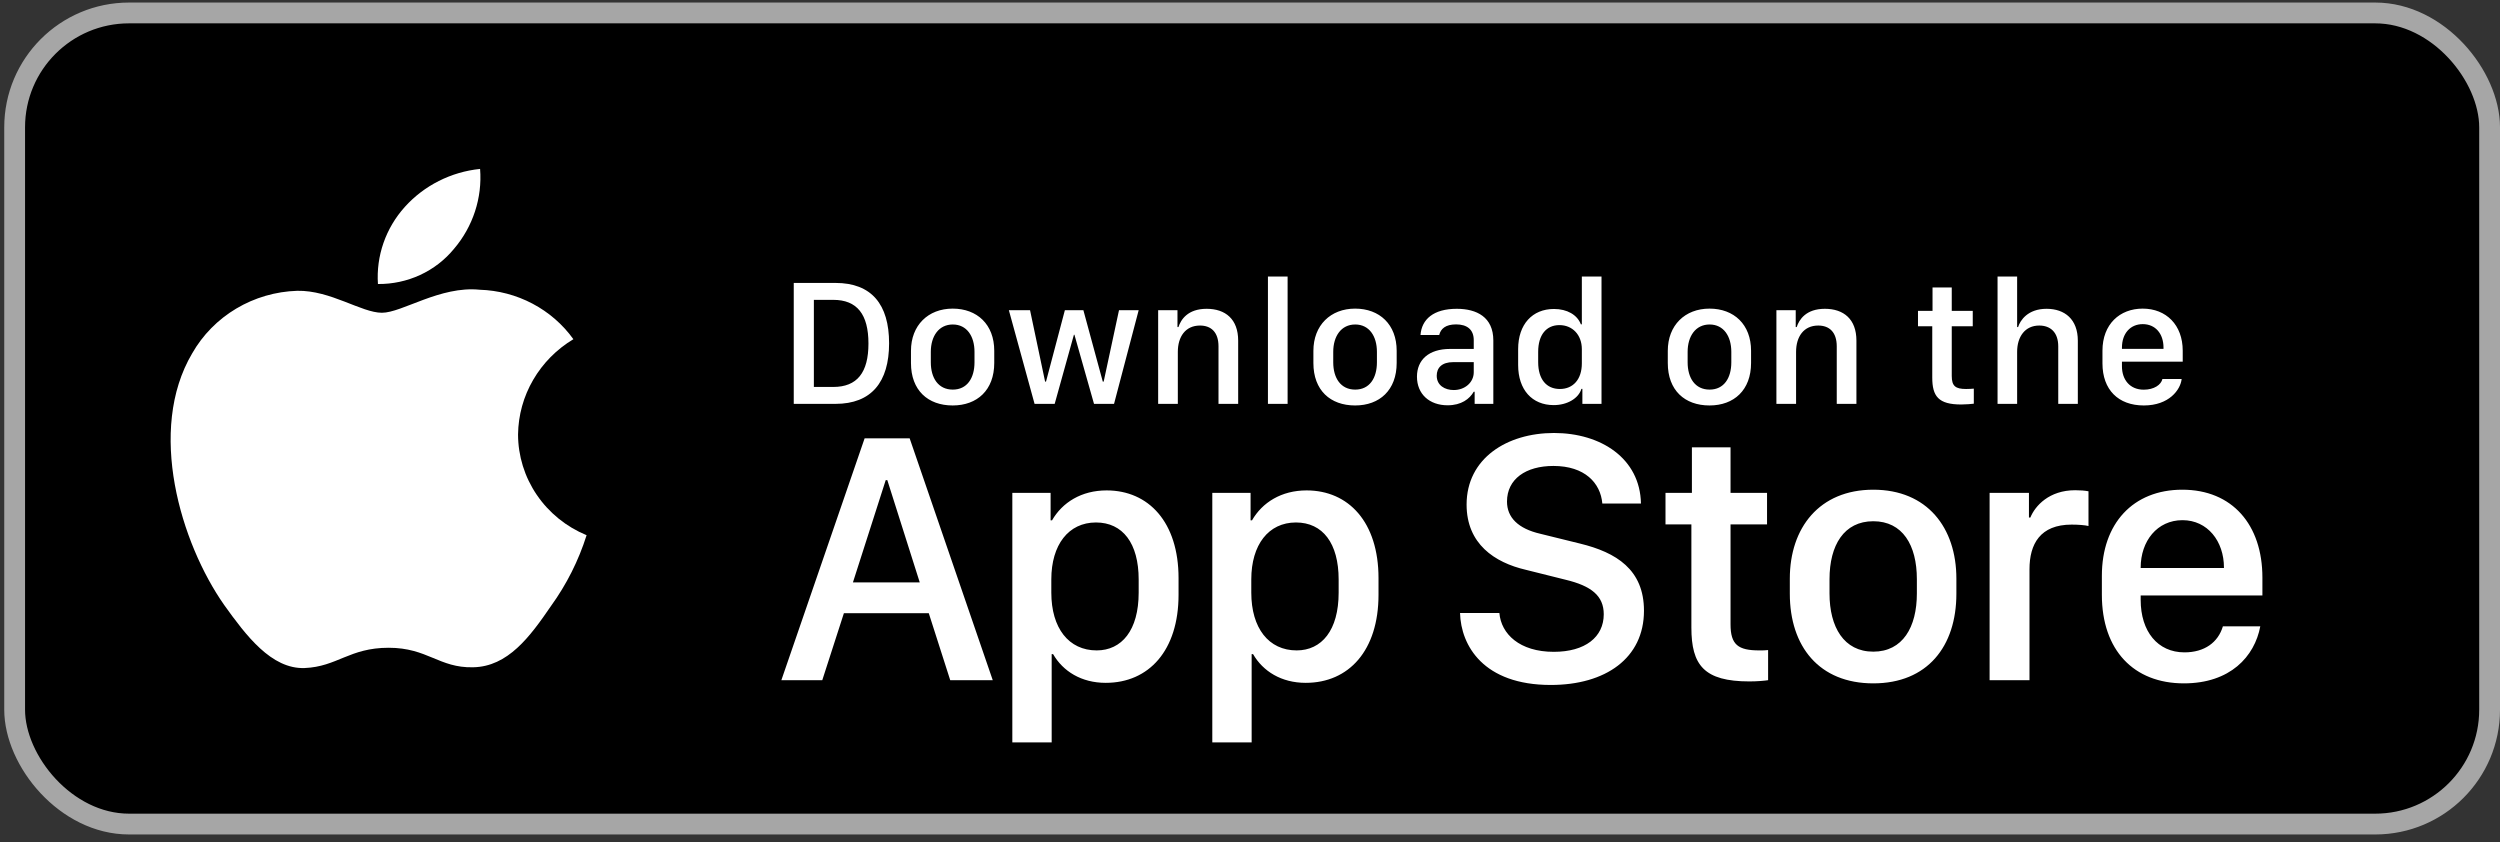 <svg width="190" height="64" viewBox="0 0 190 64" fill="none" xmlns="http://www.w3.org/2000/svg">
<rect x="0" y="0" width="190" height="64" fill="#333333" stroke="none"/>
<rect x="1.113" y="0.984" width="188.097" height="61.645" rx="8.694" fill="black"/>
<rect x="1.113" y="0.984" width="188.097" height="61.645" rx="8.694" stroke="#A6A6A6" stroke-width="1.581"/>
<path d="M39.372 33.012C39.391 31.558 39.786 30.132 40.522 28.868C41.257 27.603 42.308 26.54 43.577 25.779C42.771 24.655 41.707 23.73 40.471 23.078C39.235 22.425 37.86 22.063 36.455 22.02C33.459 21.713 30.554 23.77 29.027 23.77C27.47 23.77 25.119 22.05 22.588 22.101C20.95 22.153 19.355 22.618 17.956 23.451C16.557 24.284 15.403 25.456 14.607 26.854C11.156 32.687 13.73 41.26 17.035 45.975C18.689 48.284 20.622 50.863 23.151 50.771C25.627 50.671 26.551 49.23 29.538 49.23C32.498 49.23 33.366 50.771 35.946 50.713C38.602 50.671 40.275 48.394 41.871 46.063C43.06 44.418 43.974 42.6 44.581 40.676C43.038 40.039 41.721 38.972 40.795 37.609C39.868 36.246 39.373 34.648 39.372 33.012Z" fill="white"/>
<path d="M34.498 18.919C35.946 17.222 36.66 15.041 36.487 12.838C34.275 13.065 32.231 14.098 30.763 15.729C30.046 16.527 29.496 17.454 29.146 18.459C28.796 19.464 28.652 20.526 28.723 21.585C29.829 21.596 30.924 21.362 31.924 20.901C32.925 20.439 33.805 19.761 34.498 18.919Z" fill="white"/>
<path d="M60.325 21.503H63.497C66.237 21.503 67.571 23.132 67.571 26.088C67.571 29.044 66.224 30.694 63.497 30.694H60.325V21.503ZM61.854 22.789V29.408H63.328C65.147 29.408 66.002 28.31 66.002 26.108C66.002 23.893 65.14 22.789 63.328 22.789H61.854ZM72.405 23.455C74.264 23.455 75.563 24.661 75.563 26.66V27.583C75.563 29.65 74.264 30.815 72.405 30.815C70.52 30.815 69.234 29.664 69.234 27.59V26.667C69.234 24.721 70.54 23.455 72.405 23.455ZM72.412 24.661C71.348 24.661 70.742 25.549 70.742 26.741V27.536C70.742 28.728 71.308 29.61 72.412 29.61C73.503 29.61 74.062 28.734 74.062 27.536V26.741C74.062 25.549 73.476 24.661 72.412 24.661ZM86.539 23.576L84.667 30.694H83.145L81.657 25.442H81.617L80.156 30.694H78.627L76.674 23.576H78.284L79.428 29.004H79.496L80.93 23.576H82.337L83.812 29.004H83.879L85.044 23.576H86.539ZM88.02 30.694V23.576H89.488V24.856H89.562C89.744 24.297 90.263 23.469 91.704 23.469C93.138 23.469 94.101 24.263 94.101 25.886V30.694H92.606V26.324C92.606 25.24 92.04 24.741 91.199 24.741C90.094 24.741 89.515 25.59 89.515 26.741V30.694H88.02ZM96.363 30.694V21.018H97.858V30.694H96.363ZM102.989 23.455C104.848 23.455 106.147 24.661 106.147 26.66V27.583C106.147 29.65 104.848 30.815 102.989 30.815C101.104 30.815 99.818 29.664 99.818 27.59V26.667C99.818 24.721 101.124 23.455 102.989 23.455ZM102.996 24.661C101.932 24.661 101.326 25.549 101.326 26.741V27.536C101.326 28.728 101.892 29.61 102.996 29.61C104.087 29.61 104.646 28.734 104.646 27.536V26.741C104.646 25.549 104.06 24.661 102.996 24.661ZM110.019 30.802C108.639 30.802 107.689 29.953 107.689 28.627C107.689 27.367 108.565 26.519 110.208 26.519H112.005V25.852C112.005 25.038 111.487 24.654 110.665 24.654C109.857 24.654 109.494 24.991 109.379 25.462H107.958C108.046 24.27 108.942 23.469 110.713 23.469C112.234 23.469 113.493 24.102 113.493 25.873V30.694H112.073V29.771H112.005C111.689 30.317 111.069 30.802 110.019 30.802ZM110.484 29.643C111.332 29.643 112.005 29.064 112.005 28.29V27.522H110.443C109.575 27.522 109.191 27.96 109.191 28.553C109.191 29.293 109.81 29.643 110.484 29.643ZM118.099 23.482C119.103 23.482 119.87 23.927 120.146 24.647H120.22V21.018H121.715V30.694H120.261V29.556H120.187C119.971 30.276 119.116 30.788 118.079 30.788C116.443 30.788 115.379 29.623 115.379 27.745V26.526C115.379 24.647 116.463 23.482 118.099 23.482ZM118.517 24.708C117.52 24.708 116.901 25.448 116.901 26.741V27.522C116.901 28.822 117.527 29.563 118.55 29.563C119.56 29.563 120.22 28.829 120.22 27.617V26.539C120.22 25.442 119.5 24.708 118.517 24.708ZM129.923 23.455C131.782 23.455 133.081 24.661 133.081 26.66V27.583C133.081 29.65 131.782 30.815 129.923 30.815C128.038 30.815 126.752 29.664 126.752 27.59V26.667C126.752 24.721 128.058 23.455 129.923 23.455ZM129.93 24.661C128.866 24.661 128.26 25.549 128.26 26.741V27.536C128.26 28.728 128.826 29.61 129.93 29.61C131.021 29.61 131.58 28.734 131.58 27.536V26.741C131.58 25.549 130.994 24.661 129.93 24.661ZM135.007 30.694V23.576H136.475V24.856H136.549C136.731 24.297 137.249 23.469 138.69 23.469C140.125 23.469 141.088 24.263 141.088 25.886V30.694H139.593V26.324C139.593 25.24 139.027 24.741 138.185 24.741C137.081 24.741 136.502 25.59 136.502 26.741V30.694H135.007ZM146.872 23.624V21.846H148.333V23.624H149.929V24.795H148.333V28.573C148.333 29.347 148.622 29.563 149.424 29.563C149.626 29.563 149.895 29.549 150.01 29.536V30.68C149.888 30.701 149.39 30.741 149.053 30.741C147.323 30.741 146.852 30.122 146.852 28.694V24.795H145.767V23.624H146.872ZM151.814 30.694V21.018H153.302V24.856H153.376C153.531 24.351 154.11 23.469 155.538 23.469C156.925 23.469 157.915 24.27 157.915 25.893V30.694H156.427V26.331C156.427 25.246 155.827 24.741 154.979 24.741C153.908 24.741 153.302 25.583 153.302 26.741V30.694H151.814ZM162.931 30.815C160.992 30.815 159.787 29.623 159.787 27.617V26.654C159.787 24.634 161.106 23.455 162.844 23.455C164.628 23.455 165.887 24.694 165.887 26.654V27.489H161.268V27.839C161.268 28.862 161.874 29.616 162.925 29.616C163.706 29.616 164.244 29.246 164.345 28.802H165.806C165.719 29.623 164.85 30.815 162.931 30.815ZM161.268 26.512H164.426V26.418C164.426 25.347 163.8 24.634 162.85 24.634C161.901 24.634 161.268 25.347 161.268 26.418V26.512Z" fill="white"/>
<path d="M62.493 51.694H59.383L65.712 33.311H69.133L75.449 51.694H72.217L70.587 46.603H64.136L62.493 51.694ZM67.436 36.489H67.315L64.823 44.26H69.9L67.436 36.489ZM84.034 51.896C82.189 51.896 80.789 51.02 80.035 49.714H79.927V56.421H76.937V37.459H79.846V39.547H79.954C80.735 38.186 82.189 37.271 84.102 37.271C87.293 37.271 89.57 39.681 89.57 43.937V45.203C89.57 49.431 87.32 51.896 84.034 51.896ZM83.348 49.431C85.246 49.431 86.539 47.91 86.539 45.041V44.044C86.539 41.284 85.327 39.708 83.294 39.708C81.206 39.708 79.9 41.405 79.9 44.031V45.041C79.9 47.734 81.22 49.431 83.348 49.431ZM99.233 51.896C97.388 51.896 95.987 51.02 95.233 49.714H95.125V56.421H92.135V37.459H95.044V39.547H95.152C95.933 38.186 97.388 37.271 99.3 37.271C102.492 37.271 104.767 39.681 104.767 43.937V45.203C104.767 49.431 102.518 51.896 99.233 51.896ZM98.546 49.431C100.445 49.431 101.737 47.91 101.737 45.041V44.044C101.737 41.284 100.525 39.708 98.492 39.708C96.404 39.708 95.098 41.405 95.098 44.031V45.041C95.098 47.734 96.418 49.431 98.546 49.431ZM110.963 46.59H113.953C114.087 48.179 115.488 49.539 118.087 49.539C120.471 49.539 121.885 48.421 121.885 46.684C121.885 45.283 120.942 44.529 118.976 44.058L115.959 43.304C113.589 42.752 111.461 41.338 111.461 38.348C111.461 34.833 114.532 32.907 118.101 32.907C121.669 32.907 124.646 34.833 124.713 38.267H121.777C121.642 36.705 120.444 35.412 118.06 35.412C115.959 35.412 114.532 36.409 114.532 38.119C114.532 39.318 115.367 40.179 117.077 40.57L120.08 41.311C122.841 41.984 124.942 43.29 124.942 46.415C124.942 50.024 122.019 52.057 117.858 52.057C112.741 52.057 111.03 49.068 110.963 46.59ZM128.585 37.459V33.998H131.521V37.459H134.295V39.856H131.521V47.452C131.521 49 132.1 49.431 133.703 49.431C133.958 49.431 134.201 49.431 134.376 49.404V51.694C134.133 51.734 133.568 51.788 132.962 51.788C129.501 51.788 128.545 50.549 128.545 47.694V39.856H126.578V37.459H128.585ZM142.369 37.217C146.463 37.217 148.685 40.099 148.685 43.977V45.122C148.685 49.135 146.476 51.936 142.369 51.936C138.261 51.936 136.026 49.135 136.026 45.122V43.977C136.026 40.112 138.275 37.217 142.369 37.217ZM142.369 39.614C140.147 39.614 139.043 41.432 139.043 44.018V45.108C139.043 47.654 140.133 49.526 142.369 49.526C144.604 49.526 145.682 47.667 145.682 45.108V44.018C145.682 41.418 144.591 39.614 142.369 39.614ZM151.21 51.694V37.459H154.2V39.331H154.308C154.671 38.442 155.735 37.257 157.715 37.257C158.106 37.257 158.442 37.284 158.725 37.338V39.977C158.469 39.91 157.944 39.87 157.446 39.87C155.049 39.87 154.241 41.351 154.241 43.263V51.694H151.21ZM165.977 51.936C162.166 51.936 159.742 49.418 159.742 45.203V43.762C159.742 39.789 162.112 37.217 165.856 37.217C169.654 37.217 171.943 39.883 171.943 43.896V45.257H162.691V45.593C162.691 47.99 163.984 49.58 166.018 49.58C167.54 49.58 168.577 48.825 168.94 47.6H171.782C171.351 49.903 169.492 51.936 165.977 51.936ZM162.691 43.169H169.021V43.142C169.021 41.122 167.769 39.533 165.87 39.533C163.944 39.533 162.691 41.122 162.691 43.142V43.169Z" fill="white"/>
</svg>
